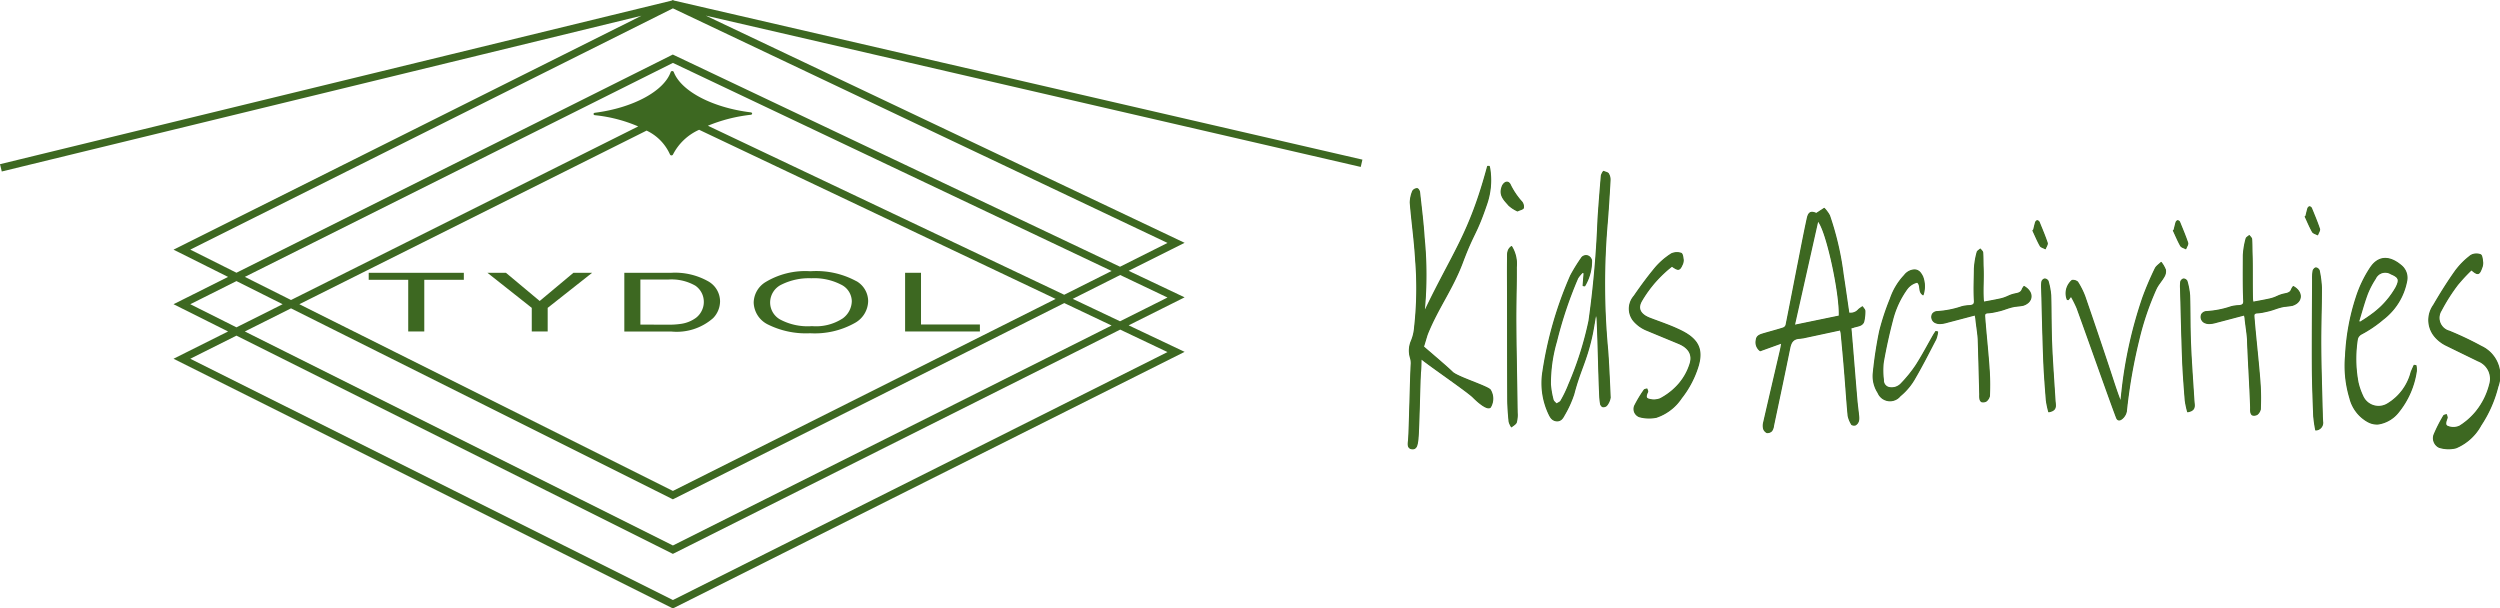 <svg id="TYDOL_logo" data-name="TYDOL logo" xmlns="http://www.w3.org/2000/svg" xmlns:xlink="http://www.w3.org/1999/xlink" width="205.447" height="50" viewBox="0 0 205.447 50">
  <defs>
    <clipPath id="clip-path">
      <rect id="Rectangle_16989" data-name="Rectangle 16989" width="205.447" height="50" fill="none"/>
    </clipPath>
  </defs>
  <g id="Group_31734" data-name="Group 31734" clip-path="url(#clip-path)">
    <path id="Path_19514" data-name="Path 19514" d="M111.962,13.118,55.4.049,55.292,0l-.1.051L0,13.493l.146.6,52.569-12.8L14.26,20.517l4.483,2.24L14.26,25l4.483,2.24L14.26,29.482l40.9,20.449L55.3,50,97.35,28.915l-4.6-2.18,4.6-2.3-4.6-2.18,4.6-2.3L58,1.284l53.824,12.434ZM15.638,25l3.794-1.9L23.226,25l-3.794,1.9ZM55.3,40.344,24.6,25,53.137,10.732A3.947,3.947,0,0,1,55.061,12.7a.139.139,0,0,0,.243,0,4.437,4.437,0,0,1,2.15-2.035l29.3,13.9ZM87.461,24.906l3.888,1.844L55.3,44.827,20.121,27.24l3.794-1.9L55.158,40.965l.138.07ZM58.174,10.333a12.893,12.893,0,0,1,3.523-.9c.15-.016.151-.181,0-.2C58.574,8.854,55.97,7.5,55.365,5.91a.139.139,0,0,0-.244,0C54.565,7.5,52,8.869,48.888,9.267c-.148.018-.146.184,0,.2a12.1,12.1,0,0,1,3.559.922L23.915,24.654l-3.794-1.9L55.3,5.169l36.05,17.1-3.895,1.954Zm37.769,18.6L55.3,49.31,15.638,29.482l3.794-1.9L55.158,45.448l.138.069,36.76-18.431Zm0-4.483-3.9,1.952-3.887-1.843L92.056,22.6Zm-3.9-2.53L55.428,4.548l-.136-.066L19.432,22.413l-3.794-1.9L55.3.686,95.943,19.964Z" fill="#3d6821"/>
    <path id="Path_19515" data-name="Path 19515" d="M38.117,22.417v.575h-3.25V27.24h-1.32V22.992H30.3v-.575Z" fill="#3d6821"/>
    <path id="Path_19516" data-name="Path 19516" d="M40.054,22.417h1.523l2.774,2.318,2.773-2.318h1.537L45.008,25.3V27.24H43.7V25.3Z" fill="#3d6821"/>
    <path id="Path_19517" data-name="Path 19517" d="M51.306,22.417h3.856a5.553,5.553,0,0,1,3.046.706,1.9,1.9,0,0,1,.966,1.632,2,2,0,0,1-.571,1.388,4.529,4.529,0,0,1-3.454,1.1H51.306Zm3.6,4.265a6.745,6.745,0,0,0,1.066-.069,2.722,2.722,0,0,0,1.22-.493,1.64,1.64,0,0,0,.546-.748,1.53,1.53,0,0,0,.1-.506,1.611,1.611,0,0,0-.7-1.392,3.939,3.939,0,0,0-2.244-.5H52.626v3.7Z" fill="#3d6821"/>
    <path id="Path_19518" data-name="Path 19518" d="M70.385,23.107a1.908,1.908,0,0,1,.959,1.638,2.1,2.1,0,0,1-1.1,1.8,6.715,6.715,0,0,1-3.671.841,7.008,7.008,0,0,1-3.5-.736,2.076,2.076,0,0,1-1.136-1.793,2.022,2.022,0,0,1,.971-1.674,6.327,6.327,0,0,1,3.691-.893,6.9,6.9,0,0,1,3.782.821m-1.152,3.074A1.8,1.8,0,0,0,70,24.757a1.55,1.55,0,0,0-.889-1.371,4.832,4.832,0,0,0-2.433-.519,5.09,5.09,0,0,0-2.443.514,1.638,1.638,0,0,0-.946,1.517A1.607,1.607,0,0,0,64.1,26.25a4.815,4.815,0,0,0,2.63.551,4,4,0,0,0,2.5-.62" fill="#3d6821"/>
    <path id="Path_19519" data-name="Path 19519" d="M74.38,22.417h1.307v4.249h4.839v.574H74.38Z" fill="#3d6821"/>
    <path id="Path_19520" data-name="Path 19520" d="M116.778,29.448c-.015.375-.012.738-.048,1.1-.061.592-.129,5.107-.231,5.694-.048.27-.075.673-.463.63s-.3-.426-.274-.711c.068-.781.159-5.484.221-6.266a1.593,1.593,0,0,0-.08-.541,2.015,2.015,0,0,1,.091-1.338,3.51,3.51,0,0,0,.262-1.09,28.847,28.847,0,0,0,.086-5.588c-.088-1.568-.315-3.121-.441-4.686a2.522,2.522,0,0,1,.209-.957.433.433,0,0,1,.346-.184c.072,0,.183.172.195.28.138,1.265.3,2.528.379,3.8a30.627,30.627,0,0,1,.02,5.785.348.348,0,0,0,.041.2c2.287-4.8,3.67-6.307,5.165-11.892l.124,0a2.564,2.564,0,0,1,.072.414,5.982,5.982,0,0,1-.285,2.66c-.878,2.591-1.041,2.267-2,4.828-.809,2.151-2,3.709-2.865,5.84-.073.181-.247.829-.337,1.072,0,0,2,1.7,2.389,2.091s2.8,1.138,3.1,1.446a1.351,1.351,0,0,1,.019,1.42c-.231.231-.927-.336-1.418-.826s-3.934-2.834-4.275-3.175" fill="#3d6821"/>
    <path id="Path_19521" data-name="Path 19521" d="M130.107,23.465c.028-.346.055-.693.083-1.041l-.15-.048a3.1,3.1,0,0,0-.391.471,33.317,33.317,0,0,0-1.745,5.2,12.313,12.313,0,0,0-.5,3.534,6.917,6.917,0,0,0,.223,1.29c.029.12.184.227.282.34.127-.085.308-.146.371-.261a9.419,9.419,0,0,0,.641-1.327,27.644,27.644,0,0,0,1.67-5.254,82.051,82.051,0,0,0,.735-8.275c.076-1.217.177-2.44.28-3.669a1.051,1.051,0,0,1,.169-.331c.136.06.332.089.394.186a.92.92,0,0,1,.136.526c-.07,1.233-.144,2.46-.247,3.68a58.344,58.344,0,0,0,.041,10.181c.077.849.18,3.161.216,4.006a1.321,1.321,0,0,1-.3.653.38.38,0,0,1-.3.086c-.07-.012-.157-.133-.172-.21a4.5,4.5,0,0,1-.071-.652c-.094-2-.119-4.242-.213-6.265a1.411,1.411,0,0,0-.116-.533c-.119.666-.211,1.333-.36,1.988-.453,1.989-.958,2.722-1.458,4.647a8.764,8.764,0,0,1-.784,1.722c-.118.228-.28.506-.64.465s-.5-.329-.619-.581a5.924,5.924,0,0,1-.511-3.246,31.043,31.043,0,0,1,2.31-8.092,14.246,14.246,0,0,1,.873-1.421.446.446,0,0,1,.557-.185.508.508,0,0,1,.274.364,3.922,3.922,0,0,1-.56,2.069l-.117-.015" fill="#3d6821"/>
    <path id="Path_19522" data-name="Path 19522" d="M162.318,25.871c-.8.212-1.556.414-2.316.611a2.337,2.337,0,0,1-.544.1.853.853,0,0,1-.454-.1.505.505,0,0,1-.191-.661.485.485,0,0,1,.353-.206,7.743,7.743,0,0,0,2.052-.4,2.756,2.756,0,0,1,.593-.088c.366-.015.465-.143.451-.4-.057-1.035-.007-1.623,0-2.657a6.377,6.377,0,0,1,.226-1.346c.02-.091.165-.164.252-.246.066.093.182.186.188.279.029.4.021.79.035,1.185.036,1.045-.031,1.64.01,2.685a1.4,1.4,0,0,0,.045.214c.468-.091.919-.169,1.361-.267.623-.139.67-.311,1.3-.432.293-.057.448-.157.514-.362a1.193,1.193,0,0,1,.141-.229c.794.45.742,1.267-.079,1.53a6.194,6.194,0,0,1-.662.085c-.7.136-.832.284-1.529.424a3.826,3.826,0,0,1-.648.107c-.332.009-.338.145-.325.332.1,1.4.308,3.243.385,4.639.035.623.031,1.247.007,1.868a.744.744,0,0,1-.263.42.514.514,0,0,1-.354.051c-.073-.017-.133-.137-.15-.215a1.962,1.962,0,0,1-.014-.368c-.04-1.5-.077-3-.124-4.5-.014-.439-.165-1.328-.2-1.767a2.8,2.8,0,0,0-.055-.276" fill="#3d6821"/>
    <path id="Path_19523" data-name="Path 19523" d="M184.452,25.871c-.8.212-1.556.414-2.316.611a2.337,2.337,0,0,1-.544.1.852.852,0,0,1-.454-.1.505.505,0,0,1-.191-.661.485.485,0,0,1,.353-.206,7.743,7.743,0,0,0,2.052-.4,2.756,2.756,0,0,1,.593-.088c.366-.015.465-.143.451-.4-.057-1.035-.035-2.732-.033-3.767a6.388,6.388,0,0,1,.226-1.346c.02-.091.165-.164.253-.245.065.093.181.185.187.279.029.394.021.789.035,1.184.036,1.045,0,2.75.038,3.8a1.4,1.4,0,0,0,.045.214c.468-.091.919-.169,1.361-.267.623-.139.67-.311,1.3-.432.293-.057.448-.157.514-.362a1.192,1.192,0,0,1,.141-.229c.794.45.742,1.267-.079,1.53a6.193,6.193,0,0,1-.662.085c-.7.136-.832.284-1.529.424a3.826,3.826,0,0,1-.648.107c-.332.009-.338.145-.325.332.1,1.4.44,4.334.517,5.731.035.623.031,1.246.006,1.868a.729.729,0,0,1-.263.419.5.5,0,0,1-.353.051c-.073-.017-.133-.136-.15-.214a1.883,1.883,0,0,1-.014-.368c-.041-1.5-.209-4.093-.256-5.593-.014-.439-.165-1.328-.2-1.767a2.8,2.8,0,0,0-.055-.276" fill="#3d6821"/>
    <path id="Path_19524" data-name="Path 19524" d="M137.4,21.859a10.023,10.023,0,0,0-2.5,2.85c-.386.656-.1,1.147.667,1.445.878.34,1.8.638,2.642,1.065,1.332.674,1.724,1.486,1.353,2.8a8.031,8.031,0,0,1-1.393,2.685,3.989,3.989,0,0,1-2.053,1.58,2.984,2.984,0,0,1-1.369-.041.664.664,0,0,1-.4-.9,10.375,10.375,0,0,1,.772-1.284c.032-.051.144-.059.219-.087.02.076.08.167.055.227-.093.219-.231.507.061.6a1.438,1.438,0,0,0,.979-.021,5.313,5.313,0,0,0,1.358-1.014,4.682,4.682,0,0,0,1.12-1.912c.21-.727-.134-1.293-.953-1.634-.863-.359-1.719-.709-2.562-1.062a2.845,2.845,0,0,1-1.059-.706,1.559,1.559,0,0,1-.043-2.108c.571-.833,1.169-1.646,1.815-2.414a5.935,5.935,0,0,1,1.253-1.062,1.075,1.075,0,0,1,.774-.046c.128.042.154.342.18.532a.778.778,0,0,1-.083.389c-.206.478-.308.5-.832.118" fill="#3d6821"/>
    <path id="Path_19525" data-name="Path 19525" d="M203.1,22.162a13.721,13.721,0,0,0-1.157,1.242A15.046,15.046,0,0,0,200.6,25.52a1.136,1.136,0,0,0,.667,1.7,26.4,26.4,0,0,1,2.642,1.255,2.621,2.621,0,0,1,1.353,3.3,10.168,10.168,0,0,1-1.393,3.164,4.147,4.147,0,0,1-2.053,1.86,2.547,2.547,0,0,1-1.369-.048.825.825,0,0,1-.4-1.056,12.731,12.731,0,0,1,.772-1.513c.032-.06.144-.07.219-.1.02.09.08.2.055.268-.093.258-.231.6.061.7a1.234,1.234,0,0,0,.979-.024,5.5,5.5,0,0,0,1.358-1.194,5.817,5.817,0,0,0,1.12-2.253,1.579,1.579,0,0,0-.953-1.925c-.863-.423-1.719-.835-2.562-1.251a2.858,2.858,0,0,1-1.059-.831,2.085,2.085,0,0,1-.043-2.484c.571-.982,1.169-1.939,1.815-2.844a6.289,6.289,0,0,1,1.253-1.25.923.923,0,0,1,.774-.055c.128.049.154.4.18.627a1.053,1.053,0,0,1-.083.458c-.206.563-.308.586-.832.139" fill="#3d6821"/>
    <path id="Path_19526" data-name="Path 19526" d="M158.033,24.218c-.41-.282-.117-.731-.464-1.039a1.473,1.473,0,0,0-.857.552,7.531,7.531,0,0,0-1.2,2.592q-.45,1.72-.757,3.461a6.336,6.336,0,0,0,.014,1.443.606.606,0,0,0,.479.631,1.069,1.069,0,0,0,1.007-.338,10.577,10.577,0,0,0,1.209-1.494c.519-.809.956-1.647,1.429-2.472.058-.1.127-.2.191-.3l.139.027a2.371,2.371,0,0,1-.146.59c-.586,1.126-1.157,2.257-1.809,3.363a5.091,5.091,0,0,1-1.127,1.3,1.054,1.054,0,0,1-1.8-.268,2.48,2.48,0,0,1-.387-1.622,33.124,33.124,0,0,1,.518-3.405,19.5,19.5,0,0,1,.889-2.7,5.255,5.255,0,0,1,1.15-1.91,1.1,1.1,0,0,1,.825-.442c.378.017.526.3.655.541a2.231,2.231,0,0,1,.034,1.485" fill="#3d6821"/>
    <path id="Path_19527" data-name="Path 19527" d="M124.215,20.269a2.683,2.683,0,0,1,.385,1.687c.011,1.551-.048,3.1-.036,4.655.018,2.442.074,4.883.108,7.324a2.337,2.337,0,0,1-.07.766c-.053.155-.255.246-.39.365a1.471,1.471,0,0,1-.19-.43c-.054-.585-.106-1.174-.109-1.763-.014-2.829-.012-5.657-.017-8.486,0-1.044-.013-2.088,0-3.132,0-.339-.047-.724.32-.986" fill="#3d6821"/>
    <path id="Path_19528" data-name="Path 19528" d="M124.705,17.327a2.822,2.822,0,0,1-.7-.455c-.334-.393-.776-.773-.593-1.4a1.035,1.035,0,0,1,.084-.234c.2-.336.491-.357.631,0a6.093,6.093,0,0,0,.932,1.365.635.635,0,0,1,.125.476c-.028.1-.258.139-.478.244" fill="#3d6821"/>
    <path id="Path_19529" data-name="Path 19529" d="M167.128,18.906c.051-.209.1-.42.158-.626.017-.056.083-.132.132-.136a.206.206,0,0,1,.15.115c.23.564.47,1.126.662,1.7.042.127-.1.314-.151.473-.142-.079-.347-.123-.415-.244-.225-.4-.4-.825-.594-1.241l.058-.044" fill="#3d6821"/>
    <path id="Path_19530" data-name="Path 19530" d="M178.672,18.906c.051-.209.1-.42.158-.626.017-.056.083-.132.132-.136a.206.206,0,0,1,.15.115c.23.564.47,1.126.662,1.7.042.127-.1.314-.151.473-.142-.079-.347-.123-.415-.244-.225-.4-.4-.825-.594-1.241Z" fill="#3d6821"/>
    <path id="Path_19531" data-name="Path 19531" d="M189.505,17.761c.051-.209.1-.42.158-.626.017-.056.083-.132.132-.136a.206.206,0,0,1,.15.115c.23.564.47,1.126.662,1.7.042.126-.1.313-.151.472-.142-.079-.347-.123-.415-.244-.225-.4-.4-.825-.594-1.241l.058-.044" fill="#3d6821"/>
    <path id="Path_19532" data-name="Path 19532" d="M151.245,27.1c-1.04.224-2.038.439-3.024.649a2.852,2.852,0,0,1-.348.044c-.592.046-.721.41-.81.848-.443,2.179-.892,4.288-1.325,6.335a.927.927,0,0,1-.144.42.476.476,0,0,1-.385.146.521.521,0,0,1-.273-.321,1.081,1.081,0,0,1,.01-.509c.441-1.929.906-3.911,1.38-5.953.04-.174.067-.351.112-.59l-1.783.644a.839.839,0,0,1-.316-.877c.025-.345.338-.43.636-.517.517-.152,1.044-.289,1.564-.455a.4.4,0,0,0,.245-.246c.356-1.765.7-3.578,1.069-5.435.216-1.1.429-2.212.675-3.338.113-.516.31-.581.74-.391.24-.156.441-.288.643-.421a2.713,2.713,0,0,1,.426.581,24.087,24.087,0,0,1,1.127,4.875c.165,1.055.309,2.1.462,3.146a.867.867,0,0,0,.826-.3,3.369,3.369,0,0,1,.3-.215c.069.114.193.228.195.341a3.741,3.741,0,0,1-.083.818c-.089.42-.563.392-.894.524a1.221,1.221,0,0,1-.175.035c.043.51.087,1,.128,1.5.123,1.493.24,2.963.363,4.41.038.44.1.878.145,1.315.029.287.033.573-.264.755a.374.374,0,0,1-.287-.036,2.167,2.167,0,0,1-.294-.714c-.117-1.237-.194-2.491-.3-3.762-.08-.989-.175-1.989-.269-3a2.42,2.42,0,0,0-.075-.308m-.09-1.122c.088-1.831-1.081-7.243-1.773-7.854l-1.935,8.621,3.708-.767" fill="#3d6821"/>
    <path id="Path_19533" data-name="Path 19533" d="M198.538,30.055a1.94,1.94,0,0,1,.028.427,6.9,6.9,0,0,1-1.509,3.426,2.6,2.6,0,0,1-1.654.934,1.581,1.581,0,0,1-.837-.211,3.047,3.047,0,0,1-1.454-1.934,9.151,9.151,0,0,1-.35-3.455,18.075,18.075,0,0,1,.878-4.8,9.81,9.81,0,0,1,1.188-2.467c.789-1.144,1.81-.76,2.558-.091a1.29,1.29,0,0,1,.378,1.241,5.135,5.135,0,0,1-1.92,3.1,9.95,9.95,0,0,1-1.821,1.233.649.649,0,0,0-.308.417,10.449,10.449,0,0,0,.054,3.55,5.45,5.45,0,0,0,.385,1.113,1.428,1.428,0,0,0,2.1.632,4.271,4.271,0,0,0,1.9-2.589c.075-.185.16-.367.24-.55l.139.026m-4.716-3.634.129.068a11.827,11.827,0,0,0,1.149-.78,6.96,6.96,0,0,0,1.813-2.089c.323-.64.235-.847-.41-1.116a.9.9,0,0,0-1.306.387,6.818,6.818,0,0,0-.669,1.288c-.271.734-.474,1.493-.706,2.242" fill="#3d6821"/>
    <path id="Path_19534" data-name="Path 19534" d="M170.2,24.32l-.233.293c-.031-.005-.07,0-.077-.014a1.378,1.378,0,0,1,.395-1.547.58.58,0,0,1,.443.129,6.443,6.443,0,0,1,.591,1.176c.726,2.1,1.4,4.1,2.039,6.023.306.919.582,1.823.931,2.7.036-.33.071-.662.108-1a35.645,35.645,0,0,1,1.709-7.629,24.968,24.968,0,0,1,1.013-2.375c.09-.194.318-.336.482-.5a2.421,2.421,0,0,1,.343.6.814.814,0,0,1-.111.547c-.194.345-.484.652-.65,1a23.048,23.048,0,0,0-1.433,4.224,43.335,43.335,0,0,0-1.016,5.851,1.012,1.012,0,0,1-.327.575c-.219.2-.385.168-.471-.064-.32-.855-.636-1.731-.957-2.627-.725-2.023-1.477-4.148-2.284-6.379a10.478,10.478,0,0,0-.495-.994" fill="#3d6821"/>
    <path id="Path_19535" data-name="Path 19535" d="M190.31,35.328a10.3,10.3,0,0,1-.163-1.127c-.053-1.362-.106-2.725-.113-4.088-.012-2.381.01-4.761.02-7.142a3.928,3.928,0,0,1,.037-.7c.018-.1.144-.244.229-.249a.34.34,0,0,1,.262.211,8.478,8.478,0,0,1,.183,1.431c0,1.612-.065,3.224-.053,4.835.013,1.871.08,3.741.125,5.611,0,.174.017.347.022.521a.586.586,0,0,1-.549.7" fill="#3d6821"/>
    <path id="Path_19536" data-name="Path 19536" d="M179.783,33.83a7.275,7.275,0,0,1-.193-.919c-.088-1.114-.177-2.229-.219-3.345-.074-1.949-.115-3.9-.168-5.848a2.708,2.708,0,0,1,.019-.577.323.323,0,0,1,.222-.209.339.339,0,0,1,.268.167,5.657,5.657,0,0,1,.22,1.168c.044,1.319.02,2.641.074,3.96.062,1.531.178,3.061.272,4.592.008.141.026.283.035.425.019.273-.046.5-.53.586" fill="#3d6821"/>
    <path id="Path_19537" data-name="Path 19537" d="M168.369,33.83a7.275,7.275,0,0,1-.193-.919c-.088-1.114-.177-2.229-.219-3.345-.074-1.949-.115-3.9-.168-5.848a2.708,2.708,0,0,1,.019-.577.323.323,0,0,1,.222-.209.339.339,0,0,1,.268.167,5.657,5.657,0,0,1,.22,1.168c.044,1.319.02,2.641.074,3.96.062,1.531.178,3.061.272,4.592.008.141.026.283.035.425.019.273-.046.5-.53.586" fill="#3d6821"/>
    <path id="Path_19538" data-name="Path 19538" d="M116.778,29.448c-.015.375-.012.738-.048,1.1-.061.592-.129,5.107-.231,5.694-.048.27-.075.673-.463.63s-.3-.426-.274-.711c.068-.781.159-5.484.221-6.266a1.593,1.593,0,0,0-.08-.541,2.015,2.015,0,0,1,.091-1.338,3.51,3.51,0,0,0,.262-1.09,28.847,28.847,0,0,0,.086-5.588c-.088-1.568-.315-3.121-.441-4.686a2.522,2.522,0,0,1,.209-.957.433.433,0,0,1,.346-.184c.072,0,.183.172.195.28.138,1.265.3,2.528.379,3.8a30.627,30.627,0,0,1,.02,5.785.348.348,0,0,0,.041.2c2.287-4.8,3.67-6.307,5.165-11.892l.124,0a2.564,2.564,0,0,1,.072.414,5.982,5.982,0,0,1-.285,2.66c-.878,2.591-1.041,2.267-2,4.828-.809,2.151-2,3.709-2.865,5.84-.073.181-.247.829-.337,1.072,0,0,2,1.7,2.389,2.091s2.8,1.138,3.1,1.446a1.351,1.351,0,0,1,.019,1.42c-.231.231-.927-.336-1.418-.826s-3.934-2.834-4.275-3.175" fill="#3d6821"/>
    <path id="Path_19539" data-name="Path 19539" d="M130.107,23.465c.028-.346.055-.693.083-1.041l-.15-.048a3.1,3.1,0,0,0-.391.471,33.317,33.317,0,0,0-1.745,5.2,12.313,12.313,0,0,0-.5,3.534,6.917,6.917,0,0,0,.223,1.29c.029.12.184.227.282.34.127-.085.308-.146.371-.261a9.419,9.419,0,0,0,.641-1.327,27.644,27.644,0,0,0,1.67-5.254,82.051,82.051,0,0,0,.735-8.275c.076-1.217.177-2.44.28-3.669a1.051,1.051,0,0,1,.169-.331c.136.06.332.089.394.186a.92.92,0,0,1,.136.526c-.07,1.233-.144,2.46-.247,3.68a58.344,58.344,0,0,0,.041,10.181c.077.849.18,3.161.216,4.006a1.321,1.321,0,0,1-.3.653.38.38,0,0,1-.3.086c-.07-.012-.157-.133-.172-.21a4.5,4.5,0,0,1-.071-.652c-.094-2-.119-4.242-.213-6.265a1.411,1.411,0,0,0-.116-.533c-.119.666-.211,1.333-.36,1.988-.453,1.989-.958,2.722-1.458,4.647a8.764,8.764,0,0,1-.784,1.722c-.118.228-.28.506-.64.465s-.5-.329-.619-.581a5.924,5.924,0,0,1-.511-3.246,31.043,31.043,0,0,1,2.31-8.092,14.246,14.246,0,0,1,.873-1.421.446.446,0,0,1,.557-.185.508.508,0,0,1,.274.364,3.922,3.922,0,0,1-.56,2.069l-.117-.015" fill="#3d6821"/>
    <path id="Path_19540" data-name="Path 19540" d="M162.318,25.871c-.8.212-1.556.414-2.316.611a2.337,2.337,0,0,1-.544.1.853.853,0,0,1-.454-.1.505.505,0,0,1-.191-.661.485.485,0,0,1,.353-.206,7.743,7.743,0,0,0,2.052-.4,2.756,2.756,0,0,1,.593-.088c.366-.015.465-.143.451-.4-.057-1.035-.007-1.623,0-2.657a6.377,6.377,0,0,1,.226-1.346c.02-.091.165-.164.252-.246.066.093.182.186.188.279.029.4.021.79.035,1.185.036,1.045-.031,1.64.01,2.685a1.4,1.4,0,0,0,.045.214c.468-.091.919-.169,1.361-.267.623-.139.67-.311,1.3-.432.293-.057.448-.157.514-.362a1.193,1.193,0,0,1,.141-.229c.794.45.742,1.267-.079,1.53a6.194,6.194,0,0,1-.662.085c-.7.136-.832.284-1.529.424a3.826,3.826,0,0,1-.648.107c-.332.009-.338.145-.325.332.1,1.4.308,3.243.385,4.639.035.623.031,1.247.007,1.868a.744.744,0,0,1-.263.42.514.514,0,0,1-.354.051c-.073-.017-.133-.137-.15-.215a1.962,1.962,0,0,1-.014-.368c-.04-1.5-.077-3-.124-4.5-.014-.439-.165-1.328-.2-1.767a2.8,2.8,0,0,0-.055-.276" fill="#3d6821"/>
    <path id="Path_19541" data-name="Path 19541" d="M184.452,25.871c-.8.212-1.556.414-2.316.611a2.337,2.337,0,0,1-.544.1.852.852,0,0,1-.454-.1.505.505,0,0,1-.191-.661.485.485,0,0,1,.353-.206,7.743,7.743,0,0,0,2.052-.4,2.756,2.756,0,0,1,.593-.088c.366-.015.465-.143.451-.4-.057-1.035-.035-2.732-.033-3.767a6.388,6.388,0,0,1,.226-1.346c.02-.091.165-.164.253-.245.065.093.181.185.187.279.029.394.021.789.035,1.184.036,1.045,0,2.75.038,3.8a1.4,1.4,0,0,0,.045.214c.468-.091.919-.169,1.361-.267.623-.139.67-.311,1.3-.432.293-.057.448-.157.514-.362a1.192,1.192,0,0,1,.141-.229c.794.45.742,1.267-.079,1.53a6.193,6.193,0,0,1-.662.085c-.7.136-.832.284-1.529.424a3.826,3.826,0,0,1-.648.107c-.332.009-.338.145-.325.332.1,1.4.44,4.334.517,5.731.035.623.031,1.246.006,1.868a.729.729,0,0,1-.263.419.5.5,0,0,1-.353.051c-.073-.017-.133-.136-.15-.214a1.883,1.883,0,0,1-.014-.368c-.041-1.5-.209-4.093-.256-5.593-.014-.439-.165-1.328-.2-1.767a2.8,2.8,0,0,0-.055-.276" fill="#3d6821"/>
    <path id="Path_19542" data-name="Path 19542" d="M137.4,21.859a10.023,10.023,0,0,0-2.5,2.85c-.386.656-.1,1.147.667,1.445.878.34,1.8.638,2.642,1.065,1.332.674,1.724,1.486,1.353,2.8a8.031,8.031,0,0,1-1.393,2.685,3.989,3.989,0,0,1-2.053,1.58,2.984,2.984,0,0,1-1.369-.041.664.664,0,0,1-.4-.9,10.375,10.375,0,0,1,.772-1.284c.032-.051.144-.059.219-.087.02.076.08.167.055.227-.093.219-.231.507.061.6a1.438,1.438,0,0,0,.979-.021,5.313,5.313,0,0,0,1.358-1.014,4.682,4.682,0,0,0,1.12-1.912c.21-.727-.134-1.293-.953-1.634-.863-.359-1.719-.709-2.562-1.062a2.845,2.845,0,0,1-1.059-.706,1.559,1.559,0,0,1-.043-2.108c.571-.833,1.169-1.646,1.815-2.414a5.935,5.935,0,0,1,1.253-1.062,1.075,1.075,0,0,1,.774-.046c.128.042.154.342.18.532a.778.778,0,0,1-.083.389c-.206.478-.308.5-.832.118" fill="#3d6821"/>
    <path id="Path_19543" data-name="Path 19543" d="M203.1,22.162a13.721,13.721,0,0,0-1.157,1.242A15.046,15.046,0,0,0,200.6,25.52a1.136,1.136,0,0,0,.667,1.7,26.4,26.4,0,0,1,2.642,1.255,2.621,2.621,0,0,1,1.353,3.3,10.168,10.168,0,0,1-1.393,3.164,4.147,4.147,0,0,1-2.053,1.86,2.547,2.547,0,0,1-1.369-.048.825.825,0,0,1-.4-1.056,12.731,12.731,0,0,1,.772-1.513c.032-.06.144-.07.219-.1.02.09.08.2.055.268-.093.258-.231.6.061.7a1.234,1.234,0,0,0,.979-.024,5.5,5.5,0,0,0,1.358-1.194,5.817,5.817,0,0,0,1.12-2.253,1.579,1.579,0,0,0-.953-1.925c-.863-.423-1.719-.835-2.562-1.251a2.858,2.858,0,0,1-1.059-.831,2.085,2.085,0,0,1-.043-2.484c.571-.982,1.169-1.939,1.815-2.844a6.289,6.289,0,0,1,1.253-1.25.923.923,0,0,1,.774-.055c.128.049.154.4.18.627a1.053,1.053,0,0,1-.083.458c-.206.563-.308.586-.832.139" fill="#3d6821"/>
    <path id="Path_19544" data-name="Path 19544" d="M158.033,24.218c-.41-.282-.117-.731-.464-1.039a1.473,1.473,0,0,0-.857.552,7.531,7.531,0,0,0-1.2,2.592q-.45,1.72-.757,3.461a6.336,6.336,0,0,0,.014,1.443.606.606,0,0,0,.479.631,1.069,1.069,0,0,0,1.007-.338,10.577,10.577,0,0,0,1.209-1.494c.519-.809.956-1.647,1.429-2.472.058-.1.127-.2.191-.3l.139.027a2.371,2.371,0,0,1-.146.59c-.586,1.126-1.157,2.257-1.809,3.363a5.091,5.091,0,0,1-1.127,1.3,1.054,1.054,0,0,1-1.8-.268,2.48,2.48,0,0,1-.387-1.622,33.124,33.124,0,0,1,.518-3.405,19.5,19.5,0,0,1,.889-2.7,5.255,5.255,0,0,1,1.15-1.91,1.1,1.1,0,0,1,.825-.442c.378.017.526.3.655.541a2.231,2.231,0,0,1,.034,1.485" fill="#3d6821"/>
    <path id="Path_19545" data-name="Path 19545" d="M124.215,20.269a2.683,2.683,0,0,1,.385,1.687c.011,1.551-.048,3.1-.036,4.655.018,2.442.074,4.883.108,7.324a2.337,2.337,0,0,1-.07.766c-.053.155-.255.246-.39.365a1.471,1.471,0,0,1-.19-.43c-.054-.585-.106-1.174-.109-1.763-.014-2.829-.012-5.657-.017-8.486,0-1.044-.013-2.088,0-3.132,0-.339-.047-.724.32-.986" fill="#3d6821"/>
    <path id="Path_19546" data-name="Path 19546" d="M124.705,17.327a2.822,2.822,0,0,1-.7-.455c-.334-.393-.776-.773-.593-1.4a1.035,1.035,0,0,1,.084-.234c.2-.336.491-.357.631,0a6.093,6.093,0,0,0,.932,1.365.635.635,0,0,1,.125.476c-.028.1-.258.139-.478.244" fill="#3d6821"/>
    <path id="Path_19547" data-name="Path 19547" d="M167.128,18.906c.051-.209.1-.42.158-.626.017-.056.083-.132.132-.136a.206.206,0,0,1,.15.115c.23.564.47,1.126.662,1.7.042.127-.1.314-.151.473-.142-.079-.347-.123-.415-.244-.225-.4-.4-.825-.594-1.241l.058-.044" fill="#3d6821"/>
    <path id="Path_19548" data-name="Path 19548" d="M178.672,18.906c.051-.209.1-.42.158-.626.017-.056.083-.132.132-.136a.206.206,0,0,1,.15.115c.23.564.47,1.126.662,1.7.042.127-.1.314-.151.473-.142-.079-.347-.123-.415-.244-.225-.4-.4-.825-.594-1.241Z" fill="#3d6821"/>
    <path id="Path_19549" data-name="Path 19549" d="M189.505,17.761c.051-.209.1-.42.158-.626.017-.056.083-.132.132-.136a.206.206,0,0,1,.15.115c.23.564.47,1.126.662,1.7.042.126-.1.313-.151.472-.142-.079-.347-.123-.415-.244-.225-.4-.4-.825-.594-1.241l.058-.044" fill="#3d6821"/>
    <path id="Path_19550" data-name="Path 19550" d="M151.245,27.1c-1.04.224-2.038.439-3.024.649a2.852,2.852,0,0,1-.348.044c-.592.046-.721.41-.81.848-.443,2.179-.892,4.288-1.325,6.335a.927.927,0,0,1-.144.42.476.476,0,0,1-.385.146.521.521,0,0,1-.273-.321,1.081,1.081,0,0,1,.01-.509c.441-1.929.906-3.911,1.38-5.953.04-.174.067-.351.112-.59l-1.783.644a.839.839,0,0,1-.316-.877c.025-.345.338-.43.636-.517.517-.152,1.044-.289,1.564-.455a.4.4,0,0,0,.245-.246c.356-1.765.7-3.578,1.069-5.435.216-1.1.429-2.212.675-3.338.113-.516.31-.581.74-.391.24-.156.441-.288.643-.421a2.713,2.713,0,0,1,.426.581,24.087,24.087,0,0,1,1.127,4.875c.165,1.055.309,2.1.462,3.146a.867.867,0,0,0,.826-.3,3.369,3.369,0,0,1,.3-.215c.069.114.193.228.195.341a3.741,3.741,0,0,1-.083.818c-.089.42-.563.392-.894.524a1.221,1.221,0,0,1-.175.035c.043.51.087,1,.128,1.5.123,1.493.24,2.963.363,4.41.038.44.1.878.145,1.315.029.287.033.573-.264.755a.374.374,0,0,1-.287-.036,2.167,2.167,0,0,1-.294-.714c-.117-1.237-.194-2.491-.3-3.762-.08-.989-.175-1.989-.269-3a2.42,2.42,0,0,0-.075-.308m-.09-1.122c.088-1.831-1.081-7.243-1.773-7.854l-1.935,8.621,3.708-.767" fill="#3d6821"/>
    <path id="Path_19551" data-name="Path 19551" d="M198.538,30.055a1.94,1.94,0,0,1,.028.427,6.9,6.9,0,0,1-1.509,3.426,2.6,2.6,0,0,1-1.654.934,1.581,1.581,0,0,1-.837-.211,3.047,3.047,0,0,1-1.454-1.934,9.151,9.151,0,0,1-.35-3.455,18.075,18.075,0,0,1,.878-4.8,9.81,9.81,0,0,1,1.188-2.467c.789-1.144,1.81-.76,2.558-.091a1.29,1.29,0,0,1,.378,1.241,5.135,5.135,0,0,1-1.92,3.1,9.95,9.95,0,0,1-1.821,1.233.649.649,0,0,0-.308.417,10.449,10.449,0,0,0,.054,3.55,5.45,5.45,0,0,0,.385,1.113,1.428,1.428,0,0,0,2.1.632,4.271,4.271,0,0,0,1.9-2.589c.075-.185.16-.367.24-.55l.139.026m-4.716-3.634.129.068a11.827,11.827,0,0,0,1.149-.78,6.96,6.96,0,0,0,1.813-2.089c.323-.64.235-.847-.41-1.116a.9.9,0,0,0-1.306.387,6.818,6.818,0,0,0-.669,1.288c-.271.734-.474,1.493-.706,2.242" fill="#3d6821"/>
    <path id="Path_19552" data-name="Path 19552" d="M170.2,24.32l-.233.293c-.031-.005-.07,0-.077-.014a1.378,1.378,0,0,1,.395-1.547.58.58,0,0,1,.443.129,6.443,6.443,0,0,1,.591,1.176c.726,2.1,1.4,4.1,2.039,6.023.306.919.582,1.823.931,2.7.036-.33.071-.662.108-1a35.645,35.645,0,0,1,1.709-7.629,24.968,24.968,0,0,1,1.013-2.375c.09-.194.318-.336.482-.5a2.421,2.421,0,0,1,.343.6.814.814,0,0,1-.111.547c-.194.345-.484.652-.65,1a23.048,23.048,0,0,0-1.433,4.224,43.335,43.335,0,0,0-1.016,5.851,1.012,1.012,0,0,1-.327.575c-.219.2-.385.168-.471-.064-.32-.855-.636-1.731-.957-2.627-.725-2.023-1.477-4.148-2.284-6.379a10.478,10.478,0,0,0-.495-.994" fill="#3d6821"/>
    <path id="Path_19553" data-name="Path 19553" d="M190.31,35.328a10.3,10.3,0,0,1-.163-1.127c-.053-1.362-.106-2.725-.113-4.088-.012-2.381.01-4.761.02-7.142a3.928,3.928,0,0,1,.037-.7c.018-.1.144-.244.229-.249a.34.34,0,0,1,.262.211,8.478,8.478,0,0,1,.183,1.431c0,1.612-.065,3.224-.053,4.835.013,1.871.08,3.741.125,5.611,0,.174.017.347.022.521a.586.586,0,0,1-.549.7" fill="#3d6821"/>
    <path id="Path_19554" data-name="Path 19554" d="M179.783,33.83a7.275,7.275,0,0,1-.193-.919c-.088-1.114-.177-2.229-.219-3.345-.074-1.949-.115-3.9-.168-5.848a2.708,2.708,0,0,1,.019-.577.323.323,0,0,1,.222-.209.339.339,0,0,1,.268.167,5.657,5.657,0,0,1,.22,1.168c.044,1.319.02,2.641.074,3.96.062,1.531.178,3.061.272,4.592.008.141.026.283.035.425.019.273-.046.5-.53.586" fill="#3d6821"/>
    <path id="Path_19555" data-name="Path 19555" d="M168.369,33.83a7.275,7.275,0,0,1-.193-.919c-.088-1.114-.177-2.229-.219-3.345-.074-1.949-.115-3.9-.168-5.848a2.708,2.708,0,0,1,.019-.577.323.323,0,0,1,.222-.209.339.339,0,0,1,.268.167,5.657,5.657,0,0,1,.22,1.168c.044,1.319.02,2.641.074,3.96.062,1.531.178,3.061.272,4.592.008.141.026.283.035.425.019.273-.046.5-.53.586" fill="#3d6821"/>
    <path id="Path_19556" data-name="Path 19556" d="M116.778,29.448c-.015.375-.012.738-.048,1.1-.061.592-.129,5.107-.231,5.694-.048.27-.075.673-.463.63s-.3-.426-.274-.711c.068-.781.159-5.484.221-6.266a1.593,1.593,0,0,0-.08-.541,2.015,2.015,0,0,1,.091-1.338,3.51,3.51,0,0,0,.262-1.09,28.847,28.847,0,0,0,.086-5.588c-.088-1.568-.315-3.121-.441-4.686a2.522,2.522,0,0,1,.209-.957.433.433,0,0,1,.346-.184c.072,0,.183.172.195.28.138,1.265.3,2.528.379,3.8a30.627,30.627,0,0,1,.02,5.785.348.348,0,0,0,.041.2c2.287-4.8,3.67-6.307,5.165-11.892l.124,0a2.564,2.564,0,0,1,.072.414,5.982,5.982,0,0,1-.285,2.66c-.878,2.591-1.041,2.267-2,4.828-.809,2.151-2,3.709-2.865,5.84-.073.181-.247.829-.337,1.072,0,0,2,1.7,2.389,2.091s2.8,1.138,3.1,1.446a1.351,1.351,0,0,1,.019,1.42c-.231.231-.927-.336-1.418-.826S117.119,29.789,116.778,29.448Z" fill="none" stroke="#3d6821" stroke-linecap="round" stroke-linejoin="round" stroke-width="0.103"/>
    <path id="Path_19557" data-name="Path 19557" d="M130.107,23.465c.028-.346.055-.693.083-1.041l-.15-.048a3.1,3.1,0,0,0-.391.471,33.317,33.317,0,0,0-1.745,5.2,12.313,12.313,0,0,0-.5,3.534,6.917,6.917,0,0,0,.223,1.29c.029.12.184.227.282.34.127-.085.308-.146.371-.261a9.419,9.419,0,0,0,.641-1.327,27.644,27.644,0,0,0,1.67-5.254,82.051,82.051,0,0,0,.735-8.275c.076-1.217.177-2.44.28-3.669a1.051,1.051,0,0,1,.169-.331c.136.06.332.089.394.186a.92.92,0,0,1,.136.526c-.07,1.233-.144,2.46-.247,3.68a58.344,58.344,0,0,0,.041,10.181c.077.849.18,3.161.216,4.006a1.321,1.321,0,0,1-.3.653.38.38,0,0,1-.3.086c-.07-.012-.157-.133-.172-.21a4.5,4.5,0,0,1-.071-.652c-.094-2-.119-4.242-.213-6.265a1.411,1.411,0,0,0-.116-.533c-.119.666-.211,1.333-.36,1.988-.453,1.989-.958,2.722-1.458,4.647a8.764,8.764,0,0,1-.784,1.722c-.118.228-.28.506-.64.465s-.5-.329-.619-.581a5.924,5.924,0,0,1-.511-3.246,31.043,31.043,0,0,1,2.31-8.092,14.246,14.246,0,0,1,.873-1.421.446.446,0,0,1,.557-.185.508.508,0,0,1,.274.364,3.922,3.922,0,0,1-.56,2.069Z" fill="none" stroke="#3d6821" stroke-linecap="round" stroke-linejoin="round" stroke-width="0.103"/>
    <path id="Path_19558" data-name="Path 19558" d="M162.318,25.871c-.8.212-1.556.414-2.316.611a2.337,2.337,0,0,1-.544.1.853.853,0,0,1-.454-.1.505.505,0,0,1-.191-.661.485.485,0,0,1,.353-.206,7.743,7.743,0,0,0,2.052-.4,2.756,2.756,0,0,1,.593-.088c.366-.015.465-.143.451-.4-.057-1.035-.007-1.623,0-2.657a6.377,6.377,0,0,1,.226-1.346c.02-.091.165-.164.252-.246.066.093.182.186.188.279.029.4.021.79.035,1.185.036,1.045-.031,1.64.01,2.685a1.4,1.4,0,0,0,.045.214c.468-.091.919-.169,1.361-.267.623-.139.67-.311,1.3-.432.293-.057.448-.157.514-.362a1.193,1.193,0,0,1,.141-.229c.794.45.742,1.267-.079,1.53a6.194,6.194,0,0,1-.662.085c-.7.136-.832.284-1.529.424a3.826,3.826,0,0,1-.648.107c-.332.009-.338.145-.325.332.1,1.4.308,3.243.385,4.639.035.623.031,1.247.007,1.868a.744.744,0,0,1-.263.42.514.514,0,0,1-.354.051c-.073-.017-.133-.137-.15-.215a1.962,1.962,0,0,1-.014-.368c-.04-1.5-.077-3-.124-4.5-.014-.439-.165-1.328-.2-1.767A2.8,2.8,0,0,0,162.318,25.871Z" fill="none" stroke="#3d6821" stroke-linecap="round" stroke-linejoin="round" stroke-width="0.103"/>
    <path id="Path_19559" data-name="Path 19559" d="M184.452,25.871c-.8.212-1.556.414-2.316.611a2.337,2.337,0,0,1-.544.1.852.852,0,0,1-.454-.1.505.505,0,0,1-.191-.661.485.485,0,0,1,.353-.206,7.743,7.743,0,0,0,2.052-.4,2.756,2.756,0,0,1,.593-.088c.366-.015.465-.143.451-.4-.057-1.035-.035-2.732-.033-3.767a6.388,6.388,0,0,1,.226-1.346c.02-.091.165-.164.253-.245.065.093.181.185.187.279.029.394.021.789.035,1.184.036,1.045,0,2.75.038,3.8a1.4,1.4,0,0,0,.045.214c.468-.091.919-.169,1.361-.267.623-.139.67-.311,1.3-.432.293-.057.448-.157.514-.362a1.192,1.192,0,0,1,.141-.229c.794.45.742,1.267-.079,1.53a6.193,6.193,0,0,1-.662.085c-.7.136-.832.284-1.529.424a3.826,3.826,0,0,1-.648.107c-.332.009-.338.145-.325.332.1,1.4.44,4.334.517,5.731.035.623.031,1.246.006,1.868a.729.729,0,0,1-.263.419.5.5,0,0,1-.353.051c-.073-.017-.133-.136-.15-.214a1.883,1.883,0,0,1-.014-.368c-.041-1.5-.209-4.093-.256-5.593-.014-.439-.165-1.328-.2-1.767A2.8,2.8,0,0,0,184.452,25.871Z" fill="none" stroke="#3d6821" stroke-linecap="round" stroke-linejoin="round" stroke-width="0.103"/>
    <path id="Path_19560" data-name="Path 19560" d="M137.4,21.859a10.023,10.023,0,0,0-2.5,2.85c-.386.656-.1,1.147.667,1.445.878.34,1.8.638,2.642,1.065,1.332.674,1.724,1.486,1.353,2.8a8.031,8.031,0,0,1-1.393,2.685,3.989,3.989,0,0,1-2.053,1.58,2.984,2.984,0,0,1-1.369-.041.664.664,0,0,1-.4-.9,10.375,10.375,0,0,1,.772-1.284c.032-.051.144-.059.219-.087.02.076.08.167.055.227-.093.219-.231.507.061.6a1.438,1.438,0,0,0,.979-.021,5.313,5.313,0,0,0,1.358-1.014,4.682,4.682,0,0,0,1.12-1.912c.21-.727-.134-1.293-.953-1.634-.863-.359-1.719-.709-2.562-1.062a2.845,2.845,0,0,1-1.059-.706,1.559,1.559,0,0,1-.043-2.108c.571-.833,1.169-1.646,1.815-2.414a5.935,5.935,0,0,1,1.253-1.062,1.075,1.075,0,0,1,.774-.046c.128.042.154.342.18.532a.778.778,0,0,1-.083.389C138.023,22.219,137.921,22.238,137.4,21.859Z" fill="none" stroke="#3d6821" stroke-linecap="round" stroke-linejoin="round" stroke-width="0.103"/>
    <path id="Path_19561" data-name="Path 19561" d="M203.1,22.162a13.721,13.721,0,0,0-1.157,1.242A15.046,15.046,0,0,0,200.6,25.52a1.136,1.136,0,0,0,.667,1.7,26.4,26.4,0,0,1,2.642,1.255,2.621,2.621,0,0,1,1.353,3.3,10.168,10.168,0,0,1-1.393,3.164,4.147,4.147,0,0,1-2.053,1.86,2.547,2.547,0,0,1-1.369-.048.825.825,0,0,1-.4-1.056,12.731,12.731,0,0,1,.772-1.513c.032-.06.144-.07.219-.1.02.09.08.2.055.268-.093.258-.231.6.061.7a1.234,1.234,0,0,0,.979-.024,5.5,5.5,0,0,0,1.358-1.194,5.817,5.817,0,0,0,1.12-2.253,1.579,1.579,0,0,0-.953-1.925c-.863-.423-1.719-.835-2.562-1.251a2.858,2.858,0,0,1-1.059-.831,2.085,2.085,0,0,1-.043-2.484c.571-.982,1.169-1.939,1.815-2.844a6.289,6.289,0,0,1,1.253-1.25.923.923,0,0,1,.774-.055c.128.049.154.4.18.627a1.053,1.053,0,0,1-.083.458C203.726,22.586,203.624,22.609,203.1,22.162Z" fill="none" stroke="#3d6821" stroke-linecap="round" stroke-linejoin="round" stroke-width="0.103"/>
    <path id="Path_19562" data-name="Path 19562" d="M158.033,24.218c-.41-.282-.117-.731-.464-1.039a1.473,1.473,0,0,0-.857.552,7.531,7.531,0,0,0-1.2,2.592q-.45,1.72-.757,3.461a6.336,6.336,0,0,0,.014,1.443.606.606,0,0,0,.479.631,1.069,1.069,0,0,0,1.007-.338,10.577,10.577,0,0,0,1.209-1.494c.519-.809.956-1.647,1.429-2.472.058-.1.127-.2.191-.3l.139.027a2.371,2.371,0,0,1-.146.59c-.586,1.126-1.157,2.257-1.809,3.363a5.091,5.091,0,0,1-1.127,1.3,1.054,1.054,0,0,1-1.8-.268,2.48,2.48,0,0,1-.387-1.622,33.124,33.124,0,0,1,.518-3.405,19.5,19.5,0,0,1,.889-2.7,5.255,5.255,0,0,1,1.15-1.91,1.1,1.1,0,0,1,.825-.442c.378.017.526.3.655.541A2.231,2.231,0,0,1,158.033,24.218Z" fill="none" stroke="#3d6821" stroke-linecap="round" stroke-linejoin="round" stroke-width="0.103"/>
    <path id="Path_19563" data-name="Path 19563" d="M124.215,20.269a2.683,2.683,0,0,1,.385,1.687c.011,1.551-.048,3.1-.036,4.655.018,2.442.074,4.883.108,7.324a2.337,2.337,0,0,1-.07.766c-.053.155-.255.246-.39.365a1.471,1.471,0,0,1-.19-.43c-.054-.585-.106-1.174-.109-1.763-.014-2.829-.012-5.657-.017-8.486,0-1.044-.013-2.088,0-3.132C123.9,20.916,123.848,20.531,124.215,20.269Z" fill="none" stroke="#3d6821" stroke-linecap="round" stroke-linejoin="round" stroke-width="0.103"/>
    <path id="Path_19564" data-name="Path 19564" d="M124.705,17.327a2.822,2.822,0,0,1-.7-.455c-.334-.393-.776-.773-.593-1.4a1.035,1.035,0,0,1,.084-.234c.2-.336.491-.357.631,0a6.093,6.093,0,0,0,.932,1.365.635.635,0,0,1,.125.476C125.155,17.181,124.925,17.222,124.705,17.327Z" fill="none" stroke="#3d6821" stroke-linecap="round" stroke-linejoin="round" stroke-width="0.103"/>
    <path id="Path_19565" data-name="Path 19565" d="M167.128,18.906c.051-.209.1-.42.158-.626.017-.056.083-.132.132-.136a.206.206,0,0,1,.15.115c.23.564.47,1.126.662,1.7.042.127-.1.314-.151.473-.142-.079-.347-.123-.415-.244-.225-.4-.4-.825-.594-1.241Z" fill="none" stroke="#3d6821" stroke-linecap="round" stroke-linejoin="round" stroke-width="0.103"/>
    <path id="Path_19566" data-name="Path 19566" d="M178.672,18.906c.051-.209.1-.42.158-.626.017-.056.083-.132.132-.136a.206.206,0,0,1,.15.115c.23.564.47,1.126.662,1.7.042.127-.1.314-.151.473-.142-.079-.347-.123-.415-.244-.225-.4-.4-.825-.594-1.241Z" fill="none" stroke="#3d6821" stroke-linecap="round" stroke-linejoin="round" stroke-width="0.103"/>
    <path id="Path_19567" data-name="Path 19567" d="M189.505,17.761c.051-.209.1-.42.158-.626.017-.056.083-.132.132-.136a.206.206,0,0,1,.15.115c.23.564.47,1.126.662,1.7.042.126-.1.313-.151.472-.142-.079-.347-.123-.415-.244-.225-.4-.4-.825-.594-1.241Z" fill="none" stroke="#3d6821" stroke-linecap="round" stroke-linejoin="round" stroke-width="0.103"/>
    <path id="Path_19568" data-name="Path 19568" d="M151.245,27.1c-1.04.224-2.038.439-3.024.649a2.852,2.852,0,0,1-.348.044c-.592.046-.721.41-.81.848-.443,2.179-.892,4.288-1.325,6.335a.927.927,0,0,1-.144.42.476.476,0,0,1-.385.146.521.521,0,0,1-.273-.321,1.081,1.081,0,0,1,.01-.509c.441-1.929.906-3.911,1.38-5.953.04-.174.067-.351.112-.59l-1.783.644a.839.839,0,0,1-.316-.877c.025-.345.338-.43.636-.517.517-.152,1.044-.289,1.564-.455a.4.4,0,0,0,.245-.246c.356-1.765.7-3.578,1.069-5.435.216-1.1.429-2.212.675-3.338.113-.516.31-.581.74-.391.24-.156.441-.288.643-.421a2.713,2.713,0,0,1,.426.581,24.087,24.087,0,0,1,1.127,4.875c.165,1.055.309,2.1.462,3.146a.867.867,0,0,0,.826-.3,3.369,3.369,0,0,1,.3-.215c.069.114.193.228.195.341a3.741,3.741,0,0,1-.083.818c-.089.42-.563.392-.894.524a1.221,1.221,0,0,1-.175.035c.043.51.087,1,.128,1.5.123,1.493.24,2.963.363,4.41.038.44.1.878.145,1.315.029.287.033.573-.264.755a.374.374,0,0,1-.287-.036,2.167,2.167,0,0,1-.294-.714c-.117-1.237-.194-2.491-.3-3.762-.08-.989-.175-1.989-.269-3A2.42,2.42,0,0,0,151.245,27.1Zm-.09-1.122c.088-1.831-1.081-7.243-1.773-7.854l-1.935,8.621Z" fill="none" stroke="#3d6821" stroke-linecap="round" stroke-linejoin="round" stroke-width="0.103"/>
    <path id="Path_19569" data-name="Path 19569" d="M198.538,30.055a1.94,1.94,0,0,1,.028.427,6.9,6.9,0,0,1-1.509,3.426,2.6,2.6,0,0,1-1.654.934,1.581,1.581,0,0,1-.837-.211,3.047,3.047,0,0,1-1.454-1.934,9.151,9.151,0,0,1-.35-3.455,18.075,18.075,0,0,1,.878-4.8,9.81,9.81,0,0,1,1.188-2.467c.789-1.144,1.81-.76,2.558-.091a1.29,1.29,0,0,1,.378,1.241,5.135,5.135,0,0,1-1.92,3.1,9.95,9.95,0,0,1-1.821,1.233.649.649,0,0,0-.308.417,10.449,10.449,0,0,0,.054,3.55,5.45,5.45,0,0,0,.385,1.113,1.428,1.428,0,0,0,2.1.632,4.271,4.271,0,0,0,1.9-2.589c.075-.185.16-.367.24-.55Zm-4.716-3.634.129.068a11.827,11.827,0,0,0,1.149-.78,6.96,6.96,0,0,0,1.813-2.089c.323-.64.235-.847-.41-1.116a.9.9,0,0,0-1.306.387,6.818,6.818,0,0,0-.669,1.288C194.257,24.913,194.054,25.672,193.822,26.421Z" fill="none" stroke="#3d6821" stroke-linecap="round" stroke-linejoin="round" stroke-width="0.103"/>
    <path id="Path_19570" data-name="Path 19570" d="M170.2,24.32l-.233.293c-.031-.005-.07,0-.077-.014a1.378,1.378,0,0,1,.395-1.547.58.58,0,0,1,.443.129,6.443,6.443,0,0,1,.591,1.176c.726,2.1,1.4,4.1,2.039,6.023.306.919.582,1.823.931,2.7.036-.33.071-.662.108-1a35.645,35.645,0,0,1,1.709-7.629,24.968,24.968,0,0,1,1.013-2.375c.09-.194.318-.336.482-.5a2.421,2.421,0,0,1,.343.6.814.814,0,0,1-.111.547c-.194.345-.484.652-.65,1a23.048,23.048,0,0,0-1.433,4.224,43.335,43.335,0,0,0-1.016,5.851,1.012,1.012,0,0,1-.327.575c-.219.2-.385.168-.471-.064-.32-.855-.636-1.731-.957-2.627-.725-2.023-1.477-4.148-2.284-6.379A10.478,10.478,0,0,0,170.2,24.32Z" fill="none" stroke="#3d6821" stroke-linecap="round" stroke-linejoin="round" stroke-width="0.103"/>
    <path id="Path_19571" data-name="Path 19571" d="M190.31,35.328a10.3,10.3,0,0,1-.163-1.127c-.053-1.362-.106-2.725-.113-4.088-.012-2.381.01-4.761.02-7.142a3.928,3.928,0,0,1,.037-.7c.018-.1.144-.244.229-.249a.34.34,0,0,1,.262.211,8.478,8.478,0,0,1,.183,1.431c0,1.612-.065,3.224-.053,4.835.013,1.871.08,3.741.125,5.611,0,.174.017.347.022.521A.586.586,0,0,1,190.31,35.328Z" fill="none" stroke="#3d6821" stroke-linecap="round" stroke-linejoin="round" stroke-width="0.103"/>
    <path id="Path_19572" data-name="Path 19572" d="M179.783,33.83a7.275,7.275,0,0,1-.193-.919c-.088-1.114-.177-2.229-.219-3.345-.074-1.949-.115-3.9-.168-5.848a2.708,2.708,0,0,1,.019-.577.323.323,0,0,1,.222-.209.339.339,0,0,1,.268.167,5.657,5.657,0,0,1,.22,1.168c.044,1.319.02,2.641.074,3.96.062,1.531.178,3.061.272,4.592.008.141.026.283.035.425C180.332,33.517,180.267,33.748,179.783,33.83Z" fill="none" stroke="#3d6821" stroke-linecap="round" stroke-linejoin="round" stroke-width="0.103"/>
    <path id="Path_19573" data-name="Path 19573" d="M168.369,33.83a7.275,7.275,0,0,1-.193-.919c-.088-1.114-.177-2.229-.219-3.345-.074-1.949-.115-3.9-.168-5.848a2.708,2.708,0,0,1,.019-.577.323.323,0,0,1,.222-.209.339.339,0,0,1,.268.167,5.657,5.657,0,0,1,.22,1.168c.044,1.319.02,2.641.074,3.96.062,1.531.178,3.061.272,4.592.008.141.026.283.035.425C168.918,33.517,168.853,33.748,168.369,33.83Z" fill="none" stroke="#3d6821" stroke-linecap="round" stroke-linejoin="round" stroke-width="0.103"/>
  </g>
</svg>
